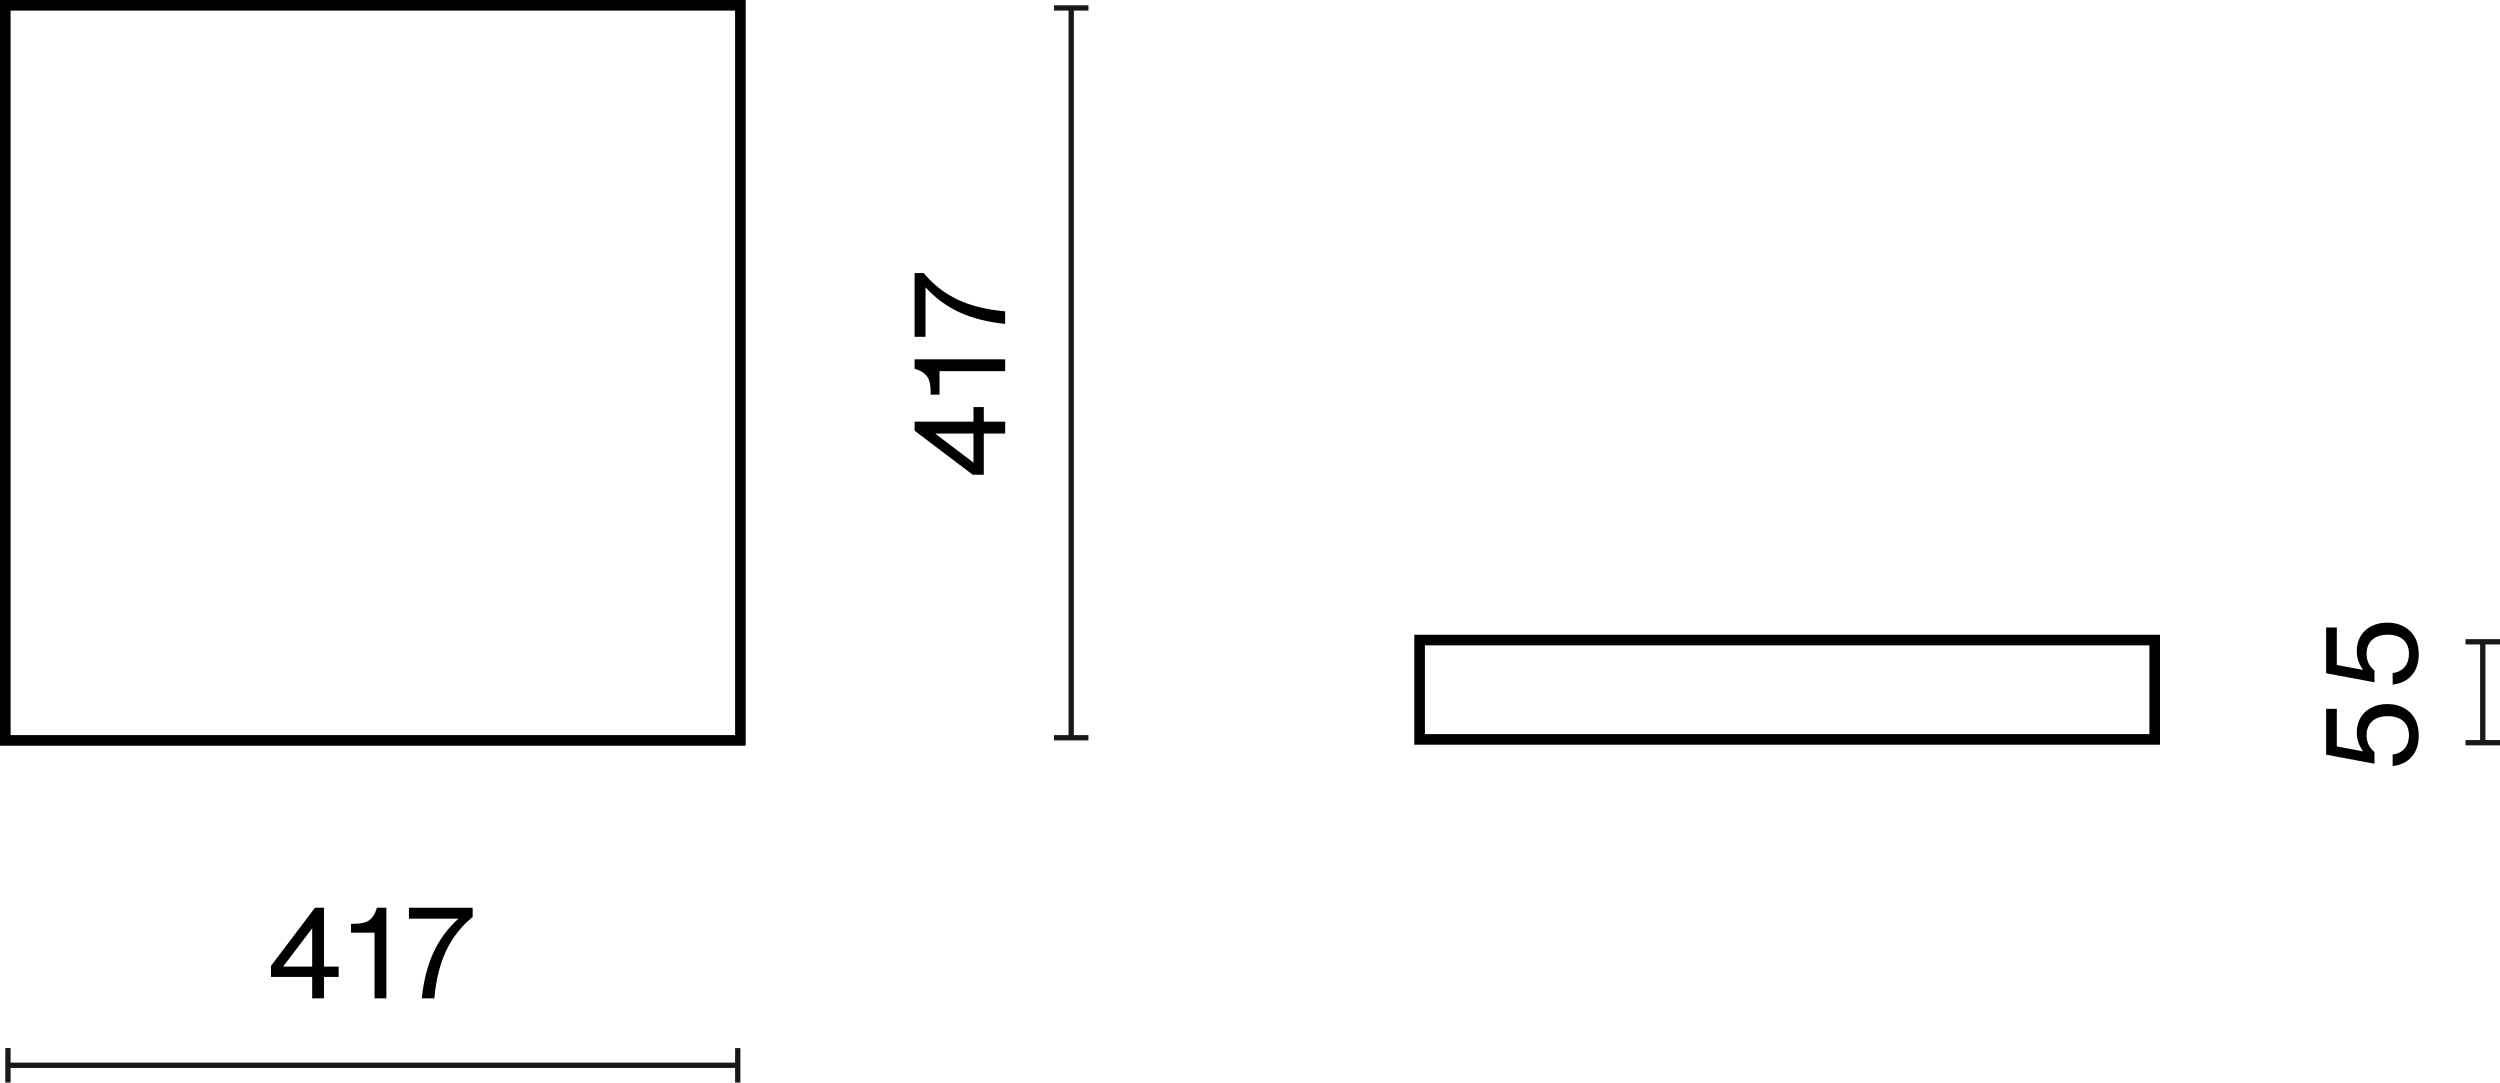 <?xml version="1.0" encoding="UTF-8"?>
<svg id="Warstwa_1" data-name="Warstwa 1" xmlns="http://www.w3.org/2000/svg" width="235.738" height="102.076" viewBox="0 0 235.738 102.076">
  <defs>
    <style>
      .cls-1 {
        isolation: isolate;
      }

      .cls-2 {
        fill: #1a171b;
      }
    </style>
  </defs>
  <path d="M203.678,70.222h-70.316v-10.368h70.316v10.368Zm-69.316-1h68.316v-8.368h-68.316v8.368Z"/>
  <g>
    <rect class="cls-2" x=".749" y="100.201" width="68.817" height=".5"/>
    <rect class="cls-2" x=".5" y="98.826" width=".5" height="3.25"/>
    <rect class="cls-2" x="69.316" y="98.826" width=".5" height="3.25"/>
  </g>
  <g class="cls-1">
    <path d="M30.553,91.149h1.38v.972h-1.38v2.015h-1.115v-2.015h-3.886v-1.044l4.149-5.48h.852v5.553Zm-1.115,0v-3.586h-.024l-2.722,3.586h2.746Z"/>
    <path d="M35.318,94.136v-6.188h-2.219v-.84h.324c.624,0,1.096-.116,1.415-.348,.304-.232,.523-.576,.66-1.031l.035-.132h.9v8.539h-1.116Z"/>
    <path d="M39.771,94.136c.176-1.671,.543-3.112,1.103-4.324,.561-1.211,1.344-2.273,2.352-3.184h-4.666v-1.031h6.009v.863c-1.079,.888-1.913,1.953-2.501,3.196-.587,1.243-.957,2.736-1.109,4.479h-1.187Z"/>
  </g>
  <g>
    <rect class="cls-2" x="233.863" y="60.519" width=".5" height="9.513"/>
    <rect class="cls-2" x="232.488" y="69.782" width="3.25" height=".5"/>
    <rect class="cls-2" x="232.488" y="60.269" width="3.25" height=".5"/>
  </g>
  <g class="cls-1">
    <path d="M227.422,71.352c-.436,.5-1.037,.793-1.805,.881v-1.08c.495-.072,.875-.268,1.139-.587,.265-.32,.396-.728,.396-1.223,0-.576-.177-1.021-.528-1.337s-.844-.474-1.475-.474c-.624,0-1.111,.16-1.464,.479-.352,.32-.527,.76-.527,1.319,0,.664,.248,1.188,.743,1.571v1.115l-4.557-.852v-4.318h1.007v3.538l2.435,.456,.024-.024c-.384-.536-.576-1.107-.576-1.715,0-.831,.272-1.495,.815-1.991,.552-.48,1.244-.719,2.075-.719,.855,0,1.563,.26,2.123,.779,.552,.527,.827,1.263,.827,2.207,0,.815-.218,1.473-.653,1.973Z"/>
    <path d="M227.422,63.672c-.436,.5-1.037,.793-1.805,.881v-1.08c.495-.072,.875-.268,1.139-.588,.265-.319,.396-.728,.396-1.223,0-.576-.177-1.021-.528-1.337-.352-.315-.844-.474-1.475-.474-.624,0-1.111,.16-1.464,.48-.352,.32-.527,.759-.527,1.319,0,.664,.248,1.188,.743,1.571v1.115l-4.557-.852v-4.317h1.007v3.538l2.435,.456,.024-.024c-.384-.536-.576-1.107-.576-1.715,0-.832,.272-1.495,.815-1.991,.552-.479,1.244-.719,2.075-.719,.855,0,1.563,.26,2.123,.78,.552,.527,.827,1.263,.827,2.207,0,.815-.218,1.473-.653,1.973Z"/>
  </g>
  <g>
    <rect class="cls-2" x="100.76" y=".75" width=".5" height="68.817"/>
    <rect class="cls-2" x="99.385" y="69.317" width="3.25" height=".5"/>
    <rect class="cls-2" x="99.385" y=".5" width="3.25" height=".5"/>
  </g>
  <g class="cls-1">
    <path d="M91.795,39.764v-1.379h.972v1.379h2.015v1.115h-2.015v3.886h-1.043l-5.481-4.149v-.852h5.553Zm0,1.115h-3.586v.024l3.586,2.722v-2.746Z"/>
    <path d="M94.781,34.998h-6.188v2.219h-.84v-.324c0-.623-.115-1.095-.348-1.415-.232-.304-.576-.523-1.031-.659l-.132-.036v-.899h8.539v1.115Z"/>
    <path d="M94.781,30.546c-1.671-.176-3.112-.544-4.323-1.104-1.212-.56-2.273-1.344-3.185-2.351v4.665h-1.031v-6.009h.863c.888,1.08,1.953,1.913,3.196,2.501,1.243,.587,2.736,.957,4.479,1.109v1.188Z"/>
  </g>
  <path d="M70.316,70.316H0V0H70.316V70.316ZM1,69.316H69.316V1H1V69.316Z"/>
</svg>